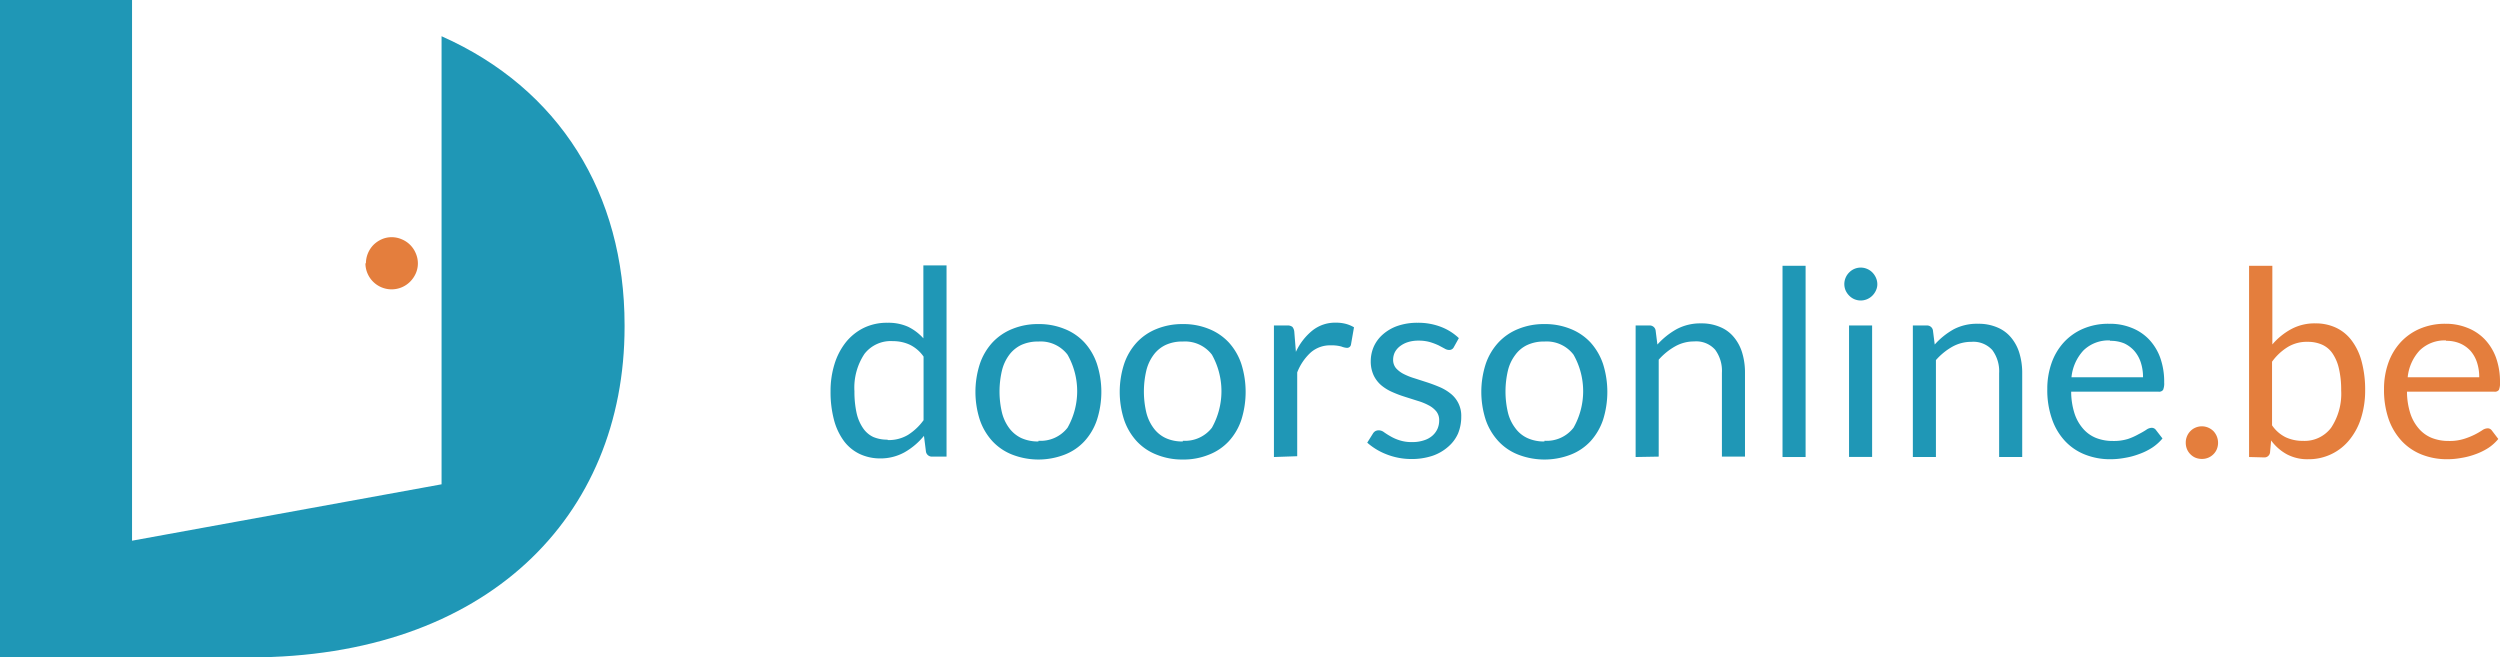 <svg id="Laag_1" data-name="Laag 1" xmlns="http://www.w3.org/2000/svg" xmlns:xlink="http://www.w3.org/1999/xlink" viewBox="0 0 249.17 65.52"><defs><style>.cls-1{fill:none;}.cls-2{clip-path:url(#clip-path);}.cls-3{fill:#1f97b6;}.cls-4{fill:#e47e3d;}</style><clipPath id="clip-path" transform="translate(-75.84 -167.73)"><rect class="cls-1" x="75.84" y="167.73" width="249.17" height="65.52"/></clipPath></defs><title>logo-doorsonline</title><g class="cls-2"><path class="cls-3" d="M164.33,211.59a3.73,3.73,0,0,0,2-.51,5.66,5.66,0,0,0,1.56-1.47v-6.34a3.57,3.57,0,0,0-1.39-1.19,4,4,0,0,0-1.67-.35A3.31,3.31,0,0,0,162,203a6.07,6.07,0,0,0-1,3.73,9.86,9.86,0,0,0,.22,2.19,4.33,4.33,0,0,0,.65,1.5,2.55,2.55,0,0,0,1,.86,3.53,3.53,0,0,0,1.42.27m4.47,1.69a.6.6,0,0,1-.63-.48l-.2-1.59a6.89,6.89,0,0,1-1.92,1.63,4.93,4.93,0,0,1-2.48.62,4.77,4.77,0,0,1-2-.44,4.24,4.24,0,0,1-1.56-1.27,6.21,6.21,0,0,1-1-2.1,10.87,10.87,0,0,1-.35-2.88,9,9,0,0,1,.39-2.7,6.66,6.66,0,0,1,1.12-2.17,5.29,5.29,0,0,1,1.78-1.44,5.24,5.24,0,0,1,2.38-.52,4.79,4.79,0,0,1,2.06.4,5,5,0,0,1,1.52,1.15v-7.27h2.31v19.06Z" transform="translate(-75.84 -167.73)"/><path class="cls-3" d="M179.34,211.66a3.39,3.39,0,0,0,2.9-1.3,7.38,7.38,0,0,0,0-7.28,3.37,3.37,0,0,0-2.9-1.31,4,4,0,0,0-1.71.34,3.26,3.26,0,0,0-1.21,1,4.33,4.33,0,0,0-.72,1.56,9.18,9.18,0,0,0,0,4.17,4.36,4.36,0,0,0,.72,1.55,3.23,3.23,0,0,0,1.21,1,4,4,0,0,0,1.71.34m0-11.7a6.68,6.68,0,0,1,2.59.48,5.39,5.39,0,0,1,2,1.36,6,6,0,0,1,1.24,2.13,9.07,9.07,0,0,1,0,5.58,5.94,5.94,0,0,1-1.24,2.12,5.25,5.25,0,0,1-2,1.35,7.23,7.23,0,0,1-5.18,0,5.37,5.37,0,0,1-2-1.35,6,6,0,0,1-1.25-2.12,9.07,9.07,0,0,1,0-5.58,6,6,0,0,1,1.25-2.13,5.52,5.52,0,0,1,2-1.36,6.68,6.68,0,0,1,2.59-.48" transform="translate(-75.84 -167.73)"/><path class="cls-3" d="M193.73,211.66a3.39,3.39,0,0,0,2.9-1.3,7.45,7.45,0,0,0,0-7.28,3.37,3.37,0,0,0-2.9-1.31,3.92,3.92,0,0,0-1.71.34,3.18,3.18,0,0,0-1.21,1,4.33,4.33,0,0,0-.72,1.56,9.18,9.18,0,0,0,0,4.17,4.36,4.36,0,0,0,.72,1.55,3.15,3.15,0,0,0,1.21,1,3.92,3.92,0,0,0,1.71.34m0-11.7a6.68,6.68,0,0,1,2.59.48,5.48,5.48,0,0,1,2,1.36,6,6,0,0,1,1.24,2.13,9.27,9.27,0,0,1,0,5.58,5.94,5.94,0,0,1-1.24,2.12,5.33,5.33,0,0,1-2,1.35,6.68,6.68,0,0,1-2.59.48,6.77,6.77,0,0,1-2.6-.48,5.33,5.33,0,0,1-2-1.35,6,6,0,0,1-1.25-2.12,9.07,9.07,0,0,1,0-5.58,6,6,0,0,1,1.25-2.13,5.48,5.48,0,0,1,2-1.36,6.77,6.77,0,0,1,2.6-.48" transform="translate(-75.84 -167.73)"/><path class="cls-3" d="M202.81,213.28V200.17h1.32a.77.77,0,0,1,.52.14.9.9,0,0,1,.19.49l.16,2a5.92,5.92,0,0,1,1.66-2.14,3.62,3.62,0,0,1,2.32-.77,3.84,3.84,0,0,1,1,.12,3.23,3.23,0,0,1,.81.34l-.3,1.72a.39.39,0,0,1-.4.33,1.79,1.79,0,0,1-.55-.13,3.6,3.6,0,0,0-1.05-.12,2.93,2.93,0,0,0-2,.7,5.27,5.27,0,0,0-1.36,2v8.35Z" transform="translate(-75.84 -167.73)"/><path class="cls-3" d="M220.74,202.33a.5.5,0,0,1-.48.28.89.89,0,0,1-.44-.14l-.6-.32a6.49,6.49,0,0,0-.84-.32,4.06,4.06,0,0,0-1.17-.15,3.41,3.41,0,0,0-1.05.15,2.56,2.56,0,0,0-.79.41,1.82,1.82,0,0,0-.51.6,1.71,1.71,0,0,0-.17.74,1.29,1.29,0,0,0,.29.85,2.64,2.64,0,0,0,.77.58,6.52,6.52,0,0,0,1.09.43l1.24.4c.43.14.85.3,1.25.47a4.7,4.7,0,0,1,1.09.65,2.8,2.8,0,0,1,1.06,2.3,4.37,4.37,0,0,1-.32,1.68,3.72,3.72,0,0,1-1,1.33,4.6,4.6,0,0,1-1.55.89,6.56,6.56,0,0,1-2.12.32A6.78,6.78,0,0,1,214,213a6.33,6.33,0,0,1-1.89-1.15l.55-.88a.76.76,0,0,1,.24-.26.71.71,0,0,1,.38-.09.87.87,0,0,1,.49.18,7.1,7.1,0,0,0,.63.4,4.37,4.37,0,0,0,.89.4,3.82,3.82,0,0,0,1.31.19,3.53,3.53,0,0,0,1.18-.18,2.27,2.27,0,0,0,.84-.47,2,2,0,0,0,.5-.69,2.07,2.07,0,0,0,.16-.82,1.37,1.37,0,0,0-.29-.9,2.39,2.39,0,0,0-.77-.61,5.76,5.76,0,0,0-1.09-.44l-1.26-.4a11.05,11.05,0,0,1-1.25-.47,4.49,4.49,0,0,1-1.1-.67,3,3,0,0,1-.77-1,3.28,3.28,0,0,1-.29-1.43,3.63,3.63,0,0,1,.31-1.45,3.55,3.55,0,0,1,.91-1.21,4.41,4.41,0,0,1,1.46-.84,6,6,0,0,1,2-.31,6.27,6.27,0,0,1,2.32.41,5.34,5.34,0,0,1,1.78,1.12Z" transform="translate(-75.84 -167.73)"/><path class="cls-3" d="M229.77,211.66a3.38,3.38,0,0,0,2.9-1.3,7.38,7.38,0,0,0,0-7.28,3.36,3.36,0,0,0-2.9-1.31,3.91,3.91,0,0,0-1.7.34,3.1,3.1,0,0,0-1.21,1,4.18,4.18,0,0,0-.73,1.56,9.18,9.18,0,0,0,0,4.17,4.2,4.2,0,0,0,.73,1.55,3.08,3.08,0,0,0,1.21,1,3.91,3.91,0,0,0,1.7.34m0-11.7a6.73,6.73,0,0,1,2.6.48,5.48,5.48,0,0,1,2,1.36,6.13,6.13,0,0,1,1.24,2.13,9.27,9.27,0,0,1,0,5.58,6.09,6.09,0,0,1-1.24,2.12,5.33,5.33,0,0,1-2,1.35,7.25,7.25,0,0,1-5.19,0,5.33,5.33,0,0,1-2-1.35,6,6,0,0,1-1.26-2.12,9.07,9.07,0,0,1,0-5.58,6,6,0,0,1,1.26-2.13,5.48,5.48,0,0,1,2-1.36,6.71,6.71,0,0,1,2.59-.48" transform="translate(-75.84 -167.73)"/><path class="cls-3" d="M238.86,213.28V200.17h1.37a.59.59,0,0,1,.62.48l.18,1.42a7.48,7.48,0,0,1,1.91-1.53,5,5,0,0,1,2.44-.58,4.65,4.65,0,0,1,1.89.36,3.48,3.48,0,0,1,1.37,1,4.38,4.38,0,0,1,.84,1.57,6.82,6.82,0,0,1,.28,2v8.35h-2.3v-8.35a3.55,3.55,0,0,0-.68-2.31,2.52,2.52,0,0,0-2.08-.82,3.82,3.82,0,0,0-1.9.49,6.35,6.35,0,0,0-1.64,1.33v9.66Z" transform="translate(-75.84 -167.73)"/></g><rect class="cls-3" x="177.66" y="26.49" width="2.3" height="19.06"/><g class="cls-2"><path class="cls-3" d="M262.43,213.27h-2.3v-13.1h2.3Zm.52-17.22a1.46,1.46,0,0,1-.14.63,1.73,1.73,0,0,1-.36.52,1.64,1.64,0,0,1-.52.35,1.62,1.62,0,0,1-1.27,0,1.6,1.6,0,0,1-.51-.35,1.73,1.73,0,0,1-.36-.52,1.61,1.61,0,0,1-.13-.63,1.64,1.64,0,0,1,.49-1.17,1.6,1.6,0,0,1,.51-.35,1.62,1.62,0,0,1,1.27,0,1.64,1.64,0,0,1,.52.35,1.77,1.77,0,0,1,.36.53,1.61,1.61,0,0,1,.14.64" transform="translate(-75.84 -167.73)"/><path class="cls-3" d="M266.49,213.28V200.17h1.38a.59.59,0,0,1,.62.48l.18,1.42a7.31,7.31,0,0,1,1.91-1.53A5,5,0,0,1,273,200a4.7,4.7,0,0,1,1.9.36,3.55,3.55,0,0,1,1.37,1,4.38,4.38,0,0,1,.84,1.57,6.82,6.82,0,0,1,.28,2v8.35h-2.3v-8.35a3.55,3.55,0,0,0-.68-2.31,2.54,2.54,0,0,0-2.08-.82,3.85,3.85,0,0,0-1.91.49,6.31,6.31,0,0,0-1.63,1.33v9.66Z" transform="translate(-75.84 -167.73)"/><path class="cls-3" d="M286.12,201.66a3.56,3.56,0,0,0-2.63,1,4.6,4.6,0,0,0-1.19,2.67h7.13a4.62,4.62,0,0,0-.22-1.47,3.32,3.32,0,0,0-.64-1.15,3.11,3.11,0,0,0-1-.75,3.51,3.51,0,0,0-1.41-.26m-.05-1.7a5.7,5.7,0,0,1,2.17.4,4.82,4.82,0,0,1,1.72,1.13,5.26,5.26,0,0,1,1.14,1.84,7.15,7.15,0,0,1,.4,2.49,1.66,1.66,0,0,1-.11.73.49.49,0,0,1-.44.18h-8.72a7.21,7.21,0,0,0,.33,2.16,4.36,4.36,0,0,0,.86,1.53,3.36,3.36,0,0,0,1.29.92,4.49,4.49,0,0,0,1.68.3,4.78,4.78,0,0,0,1.5-.2A6.22,6.22,0,0,0,289,211a7.64,7.64,0,0,0,.75-.43,1,1,0,0,1,.53-.2.51.51,0,0,1,.44.22l.65.84a4.73,4.73,0,0,1-1,.9A6.23,6.23,0,0,1,289,213a7.3,7.3,0,0,1-1.41.37,7.76,7.76,0,0,1-1.43.13,6.74,6.74,0,0,1-2.5-.46,5.45,5.45,0,0,1-2-1.35,6.1,6.1,0,0,1-1.3-2.19,8.67,8.67,0,0,1-.47-3,7.7,7.7,0,0,1,.42-2.57,6,6,0,0,1,1.21-2.06,5.6,5.6,0,0,1,1.93-1.37,6.35,6.35,0,0,1,2.56-.5" transform="translate(-75.84 -167.73)"/><path class="cls-4" d="M293.69,211.85a1.63,1.63,0,0,1,.46-1.15,1.54,1.54,0,0,1,.51-.35,1.62,1.62,0,0,1,1.27,0,1.7,1.7,0,0,1,.52.35,1.7,1.7,0,0,1,.34,1.79,1.52,1.52,0,0,1-.34.51,1.58,1.58,0,0,1-1.16.47,1.68,1.68,0,0,1-.63-.12,1.54,1.54,0,0,1-.51-.35,1.52,1.52,0,0,1-.34-.51,1.66,1.66,0,0,1-.12-.64" transform="translate(-75.84 -167.73)"/><path class="cls-4" d="M305.85,201.8a3.64,3.64,0,0,0-2,.52,5.48,5.48,0,0,0-1.56,1.46v6.34a3.51,3.51,0,0,0,1.38,1.2,4,4,0,0,0,1.69.35,3.31,3.31,0,0,0,2.82-1.31,6.12,6.12,0,0,0,1-3.72,9.29,9.29,0,0,0-.23-2.2,4.38,4.38,0,0,0-.65-1.51,2.49,2.49,0,0,0-1.05-.86,3.48,3.48,0,0,0-1.41-.27M300,213.28V194.22h2.32v7.84a6.62,6.62,0,0,1,1.87-1.52,4.88,4.88,0,0,1,2.41-.58,4.75,4.75,0,0,1,2.06.43,4.14,4.14,0,0,1,1.56,1.27,6,6,0,0,1,1,2.1,10.81,10.81,0,0,1,.35,2.88,9.08,9.08,0,0,1-.39,2.7,6.51,6.51,0,0,1-1.12,2.16,5.2,5.2,0,0,1-4.16,2,4.35,4.35,0,0,1-2.15-.5,4.78,4.78,0,0,1-1.55-1.37l-.11,1.19a.56.56,0,0,1-.6.5Z" transform="translate(-75.84 -167.73)"/><path class="cls-4" d="M319.63,201.66a3.56,3.56,0,0,0-2.63,1,4.6,4.6,0,0,0-1.19,2.67h7.13a4.62,4.62,0,0,0-.22-1.47,3.32,3.32,0,0,0-.64-1.15,3.06,3.06,0,0,0-1.05-.75,3.43,3.43,0,0,0-1.4-.26m-.05-1.7a5.7,5.7,0,0,1,2.17.4,4.82,4.82,0,0,1,1.72,1.13,5.26,5.26,0,0,1,1.14,1.84,7.15,7.15,0,0,1,.4,2.49,1.66,1.66,0,0,1-.11.73.49.49,0,0,1-.44.18h-8.72a7.21,7.21,0,0,0,.33,2.16,4.36,4.36,0,0,0,.86,1.53,3.36,3.36,0,0,0,1.29.92,4.49,4.49,0,0,0,1.68.3,4.78,4.78,0,0,0,1.5-.2,6.94,6.94,0,0,0,1.08-.43,7.64,7.64,0,0,0,.75-.43,1,1,0,0,1,.53-.2.51.51,0,0,1,.44.22l.64.84a4.45,4.45,0,0,1-1,.9,6.23,6.23,0,0,1-1.27.62,7.3,7.3,0,0,1-1.41.37,7.76,7.76,0,0,1-1.43.13,6.83,6.83,0,0,1-2.51-.46,5.5,5.5,0,0,1-2-1.35,6.27,6.27,0,0,1-1.31-2.19,8.92,8.92,0,0,1-.46-3,7.7,7.7,0,0,1,.42-2.57,6,6,0,0,1,1.21-2.06,5.6,5.6,0,0,1,1.93-1.37,6.35,6.35,0,0,1,2.56-.5" transform="translate(-75.84 -167.73)"/><path class="cls-3" d="M119.85,171.34V216L89,221.62V167.73H75.84v65.52h24.9c23.59,0,37.35-14,37.35-32.95v-.18c0-13.08-6.49-23.56-18.24-28.78" transform="translate(-75.84 -167.73)"/><path class="cls-4" d="M112.31,194a2.66,2.66,0,0,1,.75-1.86,2.77,2.77,0,0,1,.82-.56,2.46,2.46,0,0,1,1-.21,2.52,2.52,0,0,1,1,.21,2.57,2.57,0,0,1,1.4,1.4,2.52,2.52,0,0,1,.21,1,2.46,2.46,0,0,1-.21,1,2.77,2.77,0,0,1-.56.82,2.61,2.61,0,0,1-4.46-1.85" transform="translate(-75.84 -167.73)"/></g></svg>